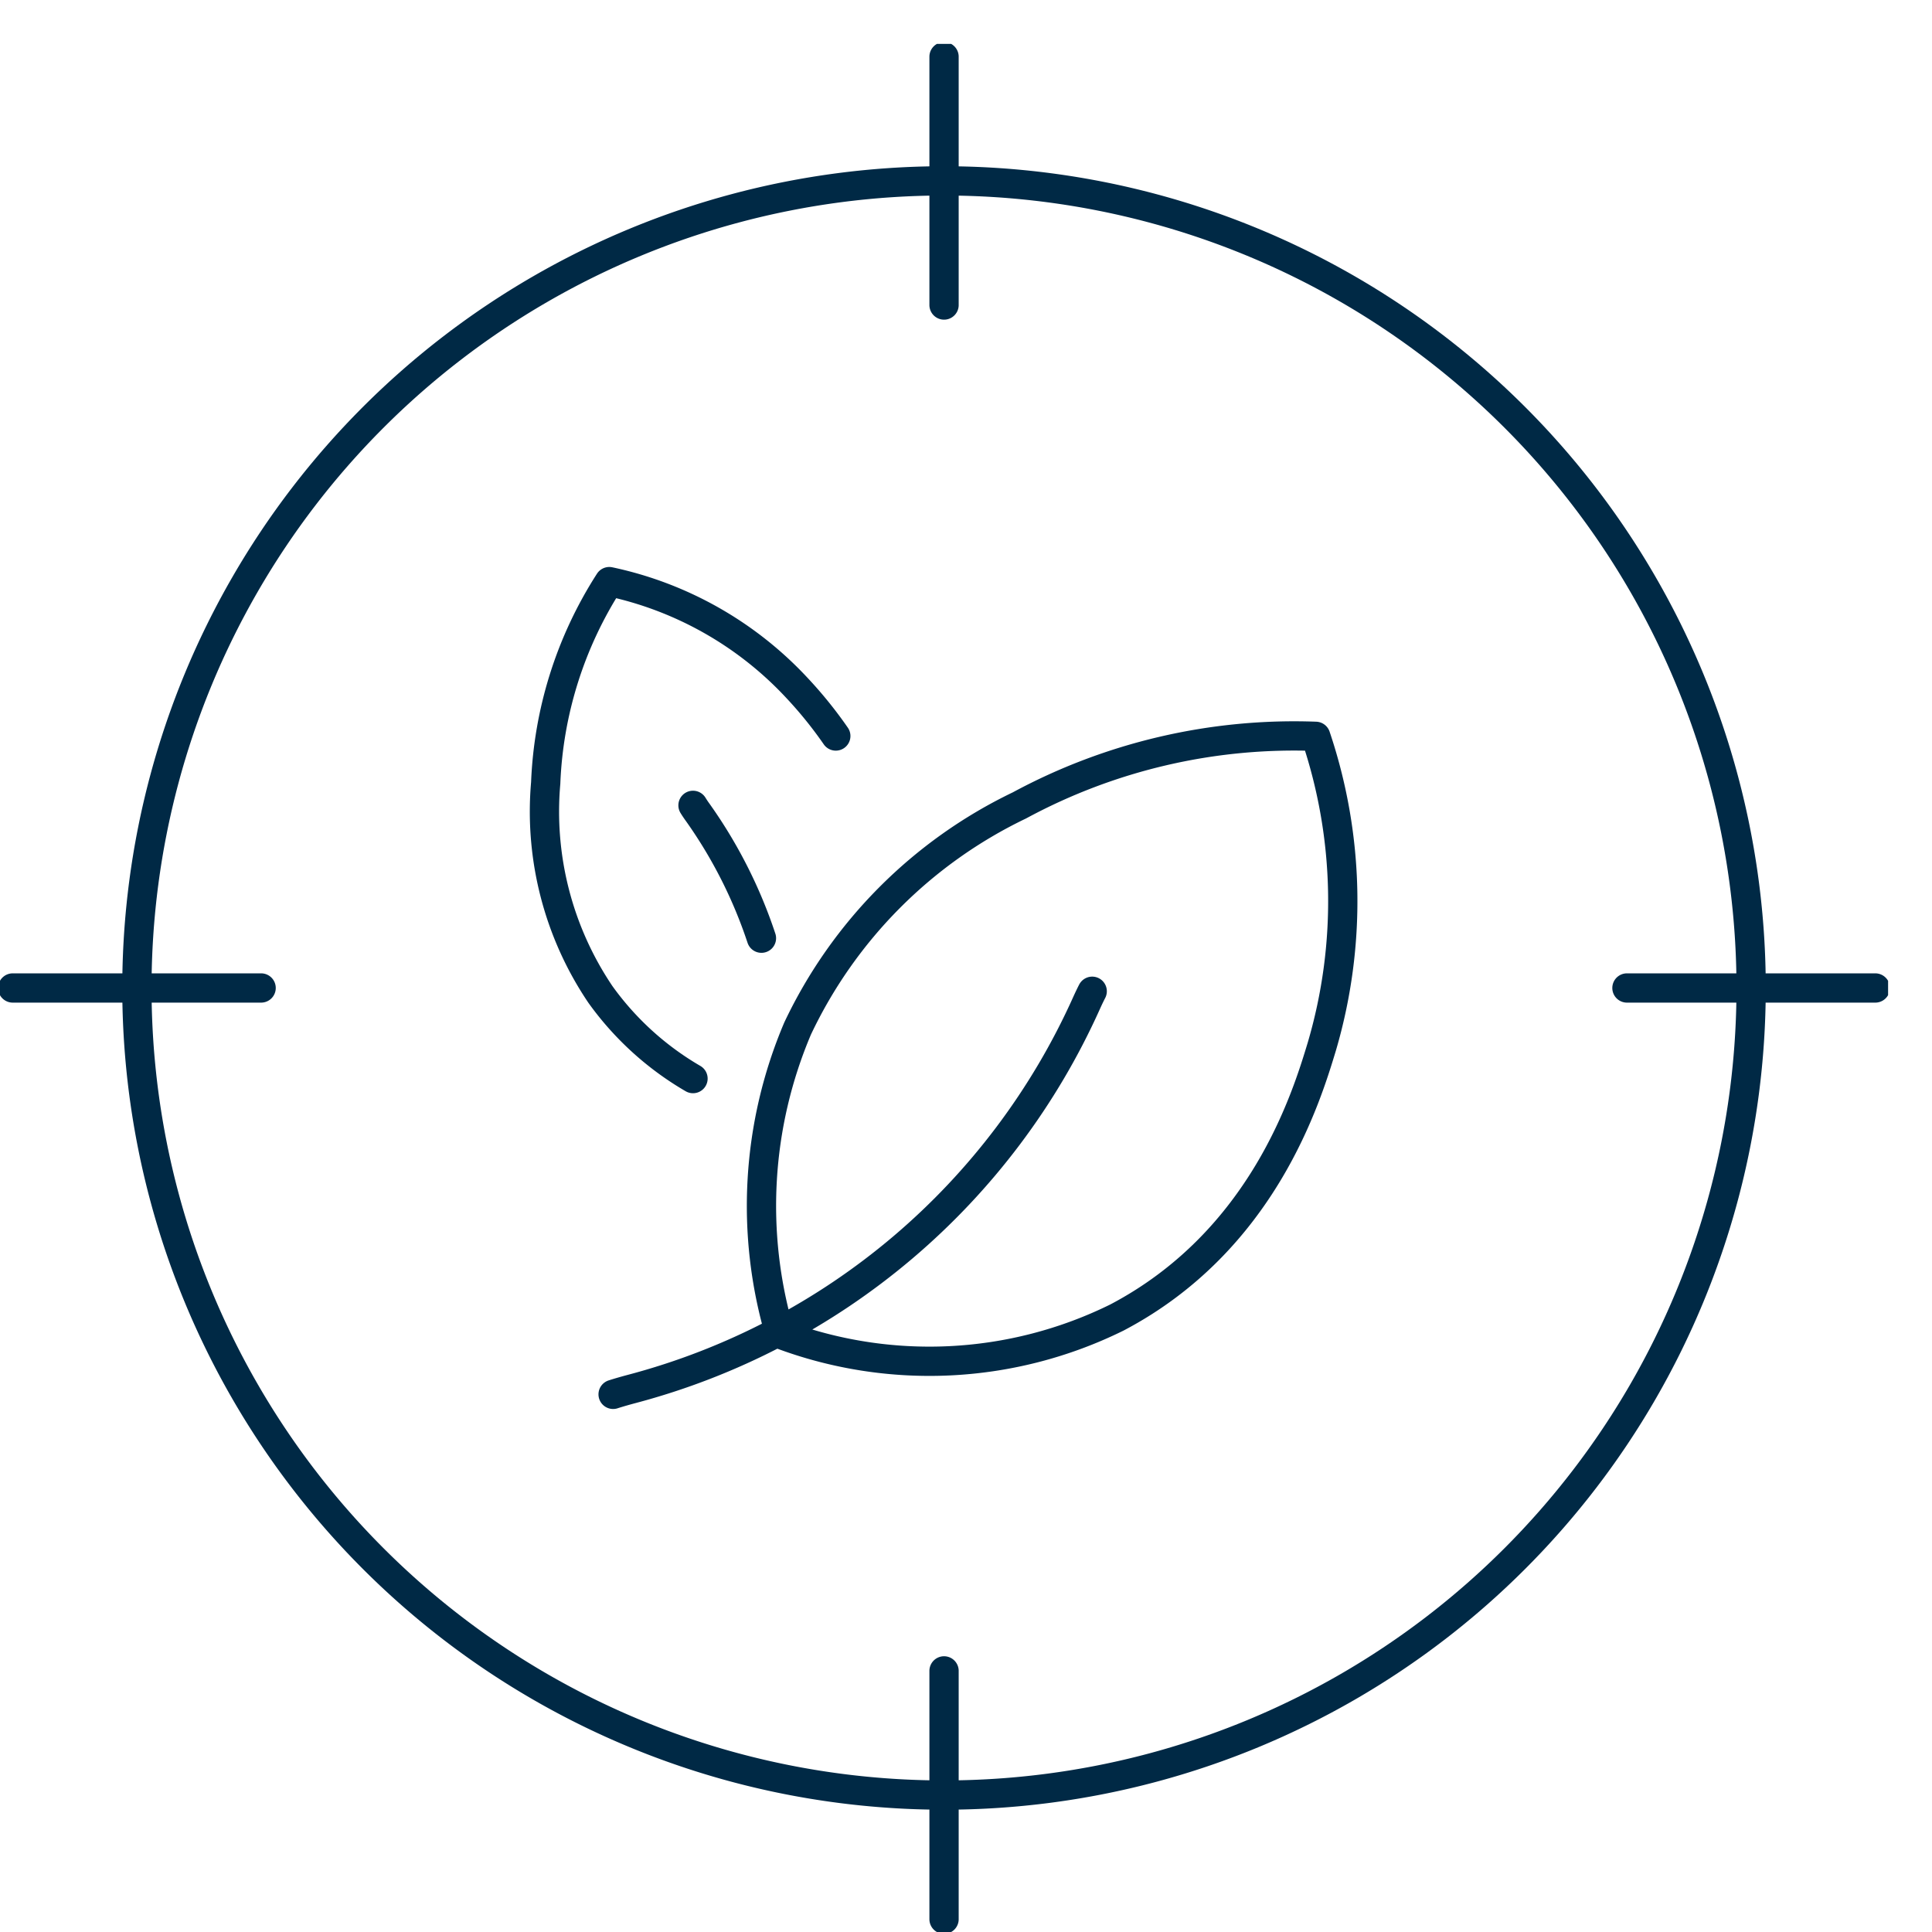 <svg xmlns="http://www.w3.org/2000/svg" xmlns:xlink="http://www.w3.org/1999/xlink" width="66" height="66" viewBox="0 0 66 66">
  <defs>
    <clipPath id="clip-path">
      <rect id="Rectangle_68614" data-name="Rectangle 68614" width="66" height="66" transform="translate(12607 9324)" fill="#fff"/>
    </clipPath>
    <clipPath id="clip-path-2">
      <path id="Path_2308" data-name="Path 2308" d="M0,9.005H64.5v-64.5H0Z" transform="translate(0 55.495)" fill="none"/>
    </clipPath>
  </defs>
  <g id="Mask_Group_12" data-name="Mask Group 12" transform="translate(-12607 -9324)" clip-path="url(#clip-path)">
    <g id="Group_154850" data-name="Group 154850" transform="translate(12607 9380.995)">
      <g id="Group_154639" data-name="Group 154639" transform="translate(0 -55.495)" clip-path="url(#clip-path-2)">
        <g id="Group_154637" data-name="Group 154637" transform="translate(0.435 0.437)">
          <path id="Path_2306" data-name="Path 2306" d="M8.291,4.442A27.571,27.571,0,0,1-19.28,32.013,27.571,27.571,0,0,1-46.853,4.442,27.571,27.571,0,0,1-19.28-23.13,27.571,27.571,0,0,1,8.291,4.442Zm0,0A27.571,27.571,0,0,1-19.28,32.013,27.571,27.571,0,0,1-46.853,4.442,27.571,27.571,0,0,1-19.28-23.13,27.571,27.571,0,0,1,8.291,4.442ZM-19.28-27.372v8.483m0,46.66v8.483M12.533,4.442H4.049m-46.659,0h-8.485" transform="translate(51.095 27.372)" fill="none" stroke="#002945" stroke-linecap="round" stroke-linejoin="round" stroke-width="1"/>
        </g>
        <g id="Group_154638" data-name="Group 154638" transform="translate(18.622 18.369)">
          <path id="Path_2307" data-name="Path 2307" d="M1.12,3.589a14.476,14.476,0,0,0,11.512-.565C17.623.4,19.106-4.5,19.63-6.23a17.6,17.6,0,0,0-.208-10.6A19.751,19.751,0,0,0,9.3-14.47,16.083,16.083,0,0,0,1.724-6.852,15.49,15.49,0,0,0,1.12,3.589ZM11.786-8.121c-.055.106-.12.241-.192.4A23.661,23.661,0,0,1-3.937,5.463c-.252.067-.468.13-.643.186m7.607-22.49A14.278,14.278,0,0,0,1.694-18.49a12.21,12.21,0,0,0-6.405-3.625,13.713,13.713,0,0,0-2.172,6.879A11.165,11.165,0,0,0-5.014-8.012,10.2,10.2,0,0,0-1.851-5.138m0-9.334c.043.07.1.157.173.257A16.219,16.219,0,0,1,.487-9.934" transform="translate(6.903 22.115)" fill="none" stroke="#002945" stroke-linecap="round" stroke-linejoin="round" stroke-width="1"/>
        </g>
      </g>
    </g>
  </g>
</svg>
